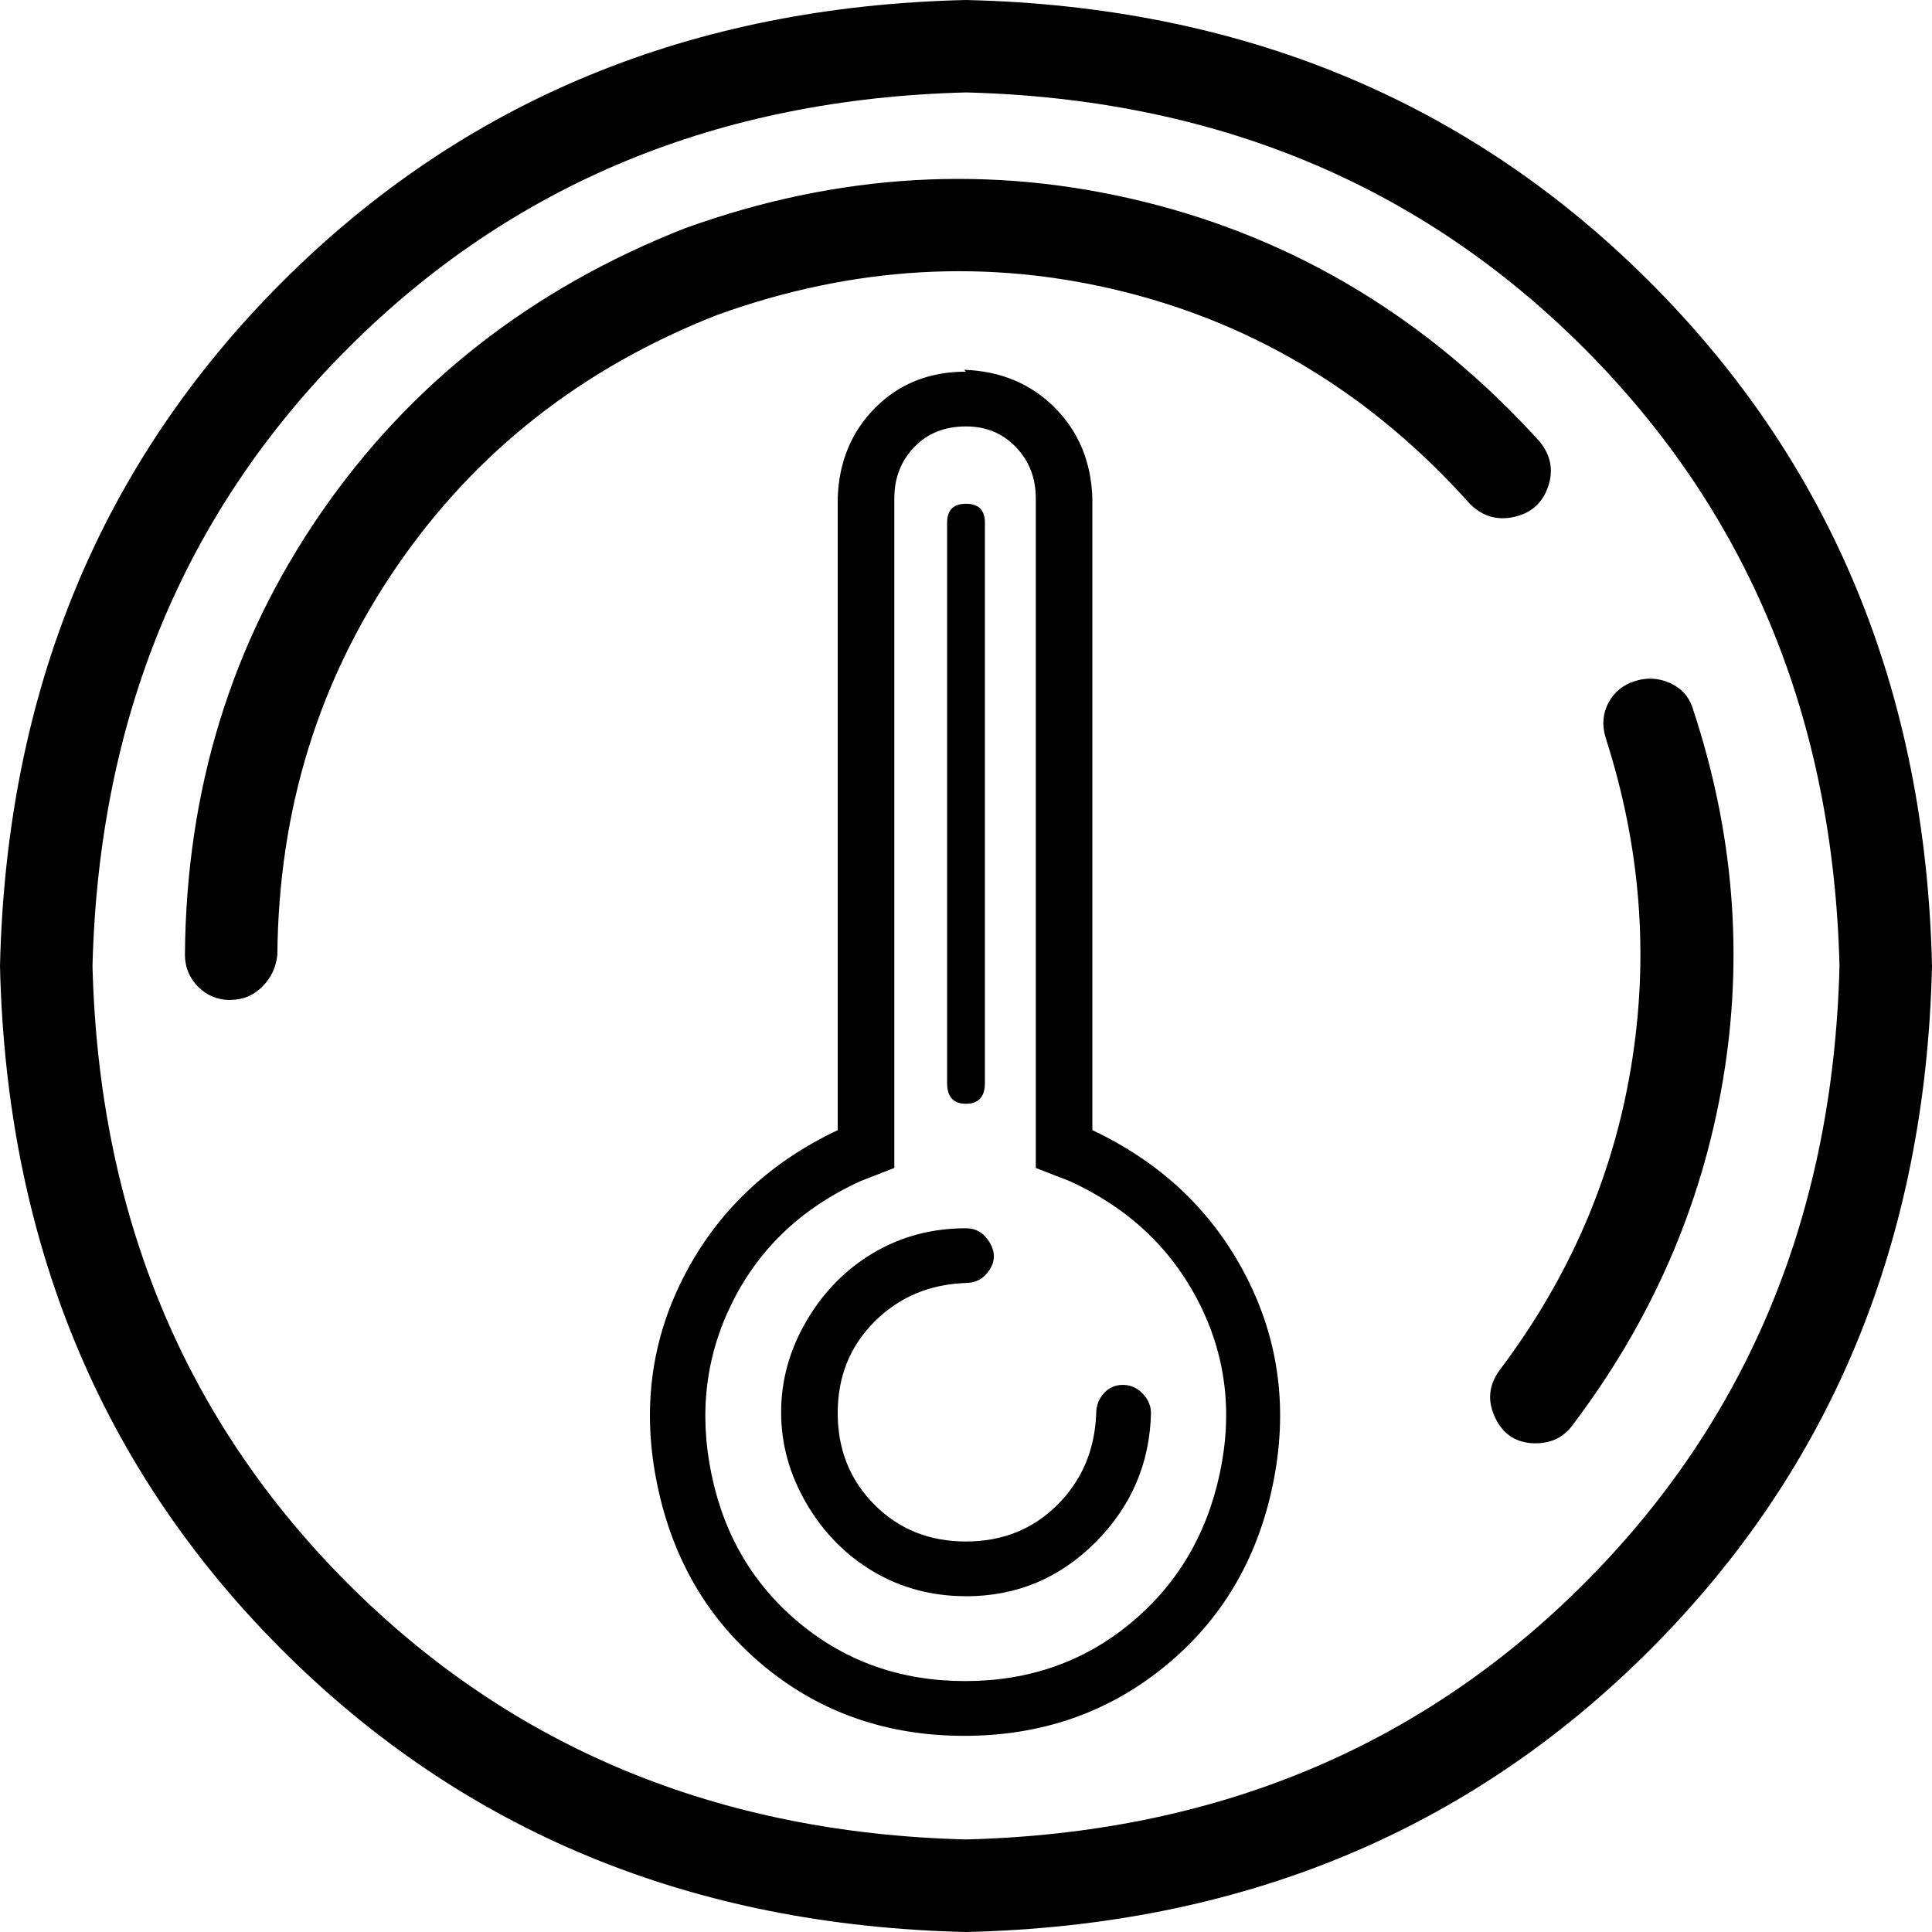 <?xml version="1.0" standalone="no"?><!DOCTYPE svg PUBLIC "-//W3C//DTD SVG 1.1//EN" "http://www.w3.org/Graphics/SVG/1.1/DTD/svg11.dtd"><svg t="1728700206026" class="icon" viewBox="0 0 1024 1024" version="1.1" xmlns="http://www.w3.org/2000/svg" p-id="56008" xmlns:xlink="http://www.w3.org/1999/xlink" width="128" height="128"><path d="M512 226.016q16 0 26.496 11.008t10.496 27.008v355.008l18.016 7.008q46.016 20.992 68 63.488t11.488 91.488-47.488 79.488-87.488 30.496-87.488-30.496-47.008-79.488 11.488-91.488 67.488-63.488l18.016-7.008V264.032q0-16 10.496-27.008T512 226.016m0-29.024q-28.992 0-48 19.008t-20 48v335.008q-55.008 26.016-81.504 77.504t-14.016 111.008 56.992 96 105.504 36.512 106.016-36.512 57.504-96-14.016-111.008-81.504-77.504V264q-0.992-28.992-20-48t-48-20l0.992 0.992M512 846.016q-27.008 0-48.992-12.992t-35.488-36-13.504-48.512 13.504-48.512 35.488-36T512 651.008q8 0 12.512 7.488t0 14.496-12.512 7.008q-28.992 0.992-48.512 20.512t-19.488 48.512 19.488 48.512 48.512 19.488 48.512-19.488 20.512-48.512q0-6.016 4-10.496t10.016-4.512 10.496 4.512 4.512 10.496q-0.992 40-29.504 68.512t-68.512 28.512M512 267.008q10.016 0 10.016 10.016v296.992q0 11.008-10.016 11.008t-10.016-11.008V277.024q0-10.016 10.016-10.016m0-218.016q196.992 4.992 327.488 135.488t135.488 327.488q-4.992 196.992-135.488 327.488T512 974.944q-196.992-4.992-327.488-135.488T49.024 511.968q4.992-196.992 135.488-327.488T512 48.992M512 0Q293.984 4.992 149.504 149.504T0 512q4.992 218.016 149.504 362.496T512 1024q218.016-4.992 362.496-149.504T1024 512q-4.992-218.016-149.504-362.496T512 0m302.016 764.992q-15.008 0-21.504-13.504t2.496-25.504q55.008-72.992 69.504-160.512t-13.504-174.496q-3.008-10.016 1.504-18.496t14.016-11.488 18.496 0.992 12 12.992q32.992 99.008 16 198.496t-80 182.496q-7.008 8.992-19.008 8.992M122.016 530.016q-10.016 0-16.992-7.008t-7.008-16.992q0.992-131.008 72-234.016t192.992-151.008q122.016-44 243.488-14.016T816 233.984q8.992 11.008 4.512 24t-18.016 16-23.488-7.008q-76.992-86.016-184-112.512t-215.008 12.512Q272.992 208.992 210.496 299.968t-63.488 206.016q-0.992 10.016-8 16.992t-16.992 7.008z" p-id="56009"></path></svg>